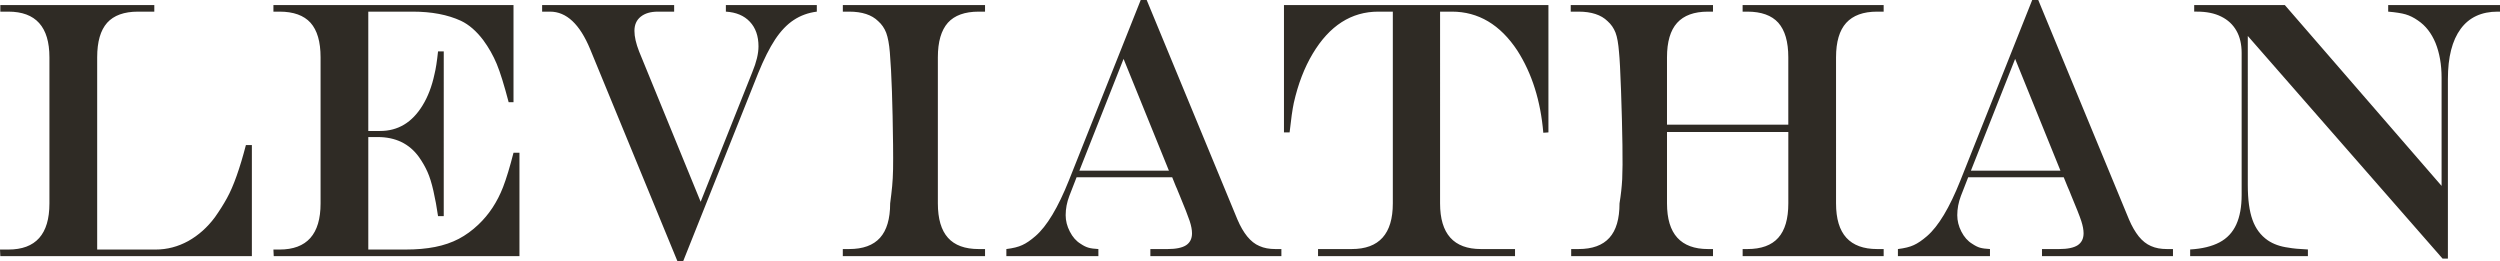 <?xml version="1.0" encoding="utf-8"?>
<!-- Generator: Adobe Illustrator 17.1.0, SVG Export Plug-In . SVG Version: 6.00 Build 0)  -->
<!DOCTYPE svg PUBLIC "-//W3C//DTD SVG 1.1//EN" "http://www.w3.org/Graphics/SVG/1.1/DTD/svg11.dtd">
<svg version="1.1" id="Layer_1" xmlns="http://www.w3.org/2000/svg" xmlns:xlink="http://www.w3.org/1999/xlink" x="0px" y="0px"
	 viewBox="0 0 297.931 31.157" enable-background="new 0 0 297.931 31.157" xml:space="preserve">
<g>
	<defs>
		<path id="SVGID_5_" d="M297.931,1.387V0.603h-13.325v0.784c0.882,0.076,1.578,0.18,2.071,0.324
			c0.494,0.144,0.987,0.387,1.472,0.729c0.914,0.612,1.61,1.508,2.096,2.679c0.477,1.184,0.724,2.566,0.724,4.132v12.902
			l-18.681-21.55h-10.801v0.784h0.344c1.125,0,2.083,0.193,2.876,0.589c0.793,0.392,1.396,0.95,1.812,1.684
			c0.417,0.725,0.623,1.616,0.623,2.652v16.926c0,1.4-0.21,2.571-0.639,3.516c-0.429,0.941-1.096,1.652-1.998,2.129
			s-2.075,0.766-3.499,0.847v0.792h14.033V29.73c-1.003-0.045-1.776-0.113-2.318-0.217c-0.975-0.126-1.796-0.418-2.472-0.877
			c-0.841-0.586-1.444-1.396-1.812-2.427c-0.376-1.04-0.562-2.417-0.562-4.15V4.286l23.212,26.533h0.635V9.422
			c0-2.62,0.51-4.605,1.521-5.978c1.007-1.373,2.484-2.057,4.413-2.057H297.931z M243.348,30.522h15.611V29.68h-0.716
			c-0.732,0-1.367-0.113-1.909-0.36c-0.53-0.225-1.019-0.612-1.452-1.144c-0.421-0.531-0.813-1.197-1.161-2.016L242.903,0h-0.72
			l-8.556,21.505c-1.291,3.246-2.621,5.46-3.977,6.631c-0.578,0.5-1.104,0.86-1.574,1.071c-0.465,0.221-1.096,0.374-1.897,0.473
			v0.842h10.971V29.68c-0.514-0.027-0.906-0.081-1.189-0.162c-0.271-0.077-0.579-0.23-0.926-0.464
			c-0.534-0.319-0.963-0.81-1.294-1.454c-0.332-0.644-0.489-1.296-0.489-1.954c0-0.769,0.146-1.539,0.433-2.295l0.87-2.229h11.383
			l0.445,1.094c0.089,0.185,0.17,0.378,0.251,0.581c0.081,0.202,0.138,0.342,0.17,0.428c0.631,1.503,1.04,2.539,1.226,3.11
			c0.186,0.572,0.275,1.058,0.275,1.463c0,0.64-0.235,1.112-0.7,1.423c-0.469,0.306-1.209,0.459-2.221,0.459h-2.035V30.522z
			 M245.549,20.339h-10.671l5.271-13.321L245.549,20.339z M207.673,30.522h16.808V29.68h-0.785c-1.618,0-2.84-0.45-3.661-1.346
			c-0.821-0.905-1.23-2.264-1.23-4.097V6.829c0-1.841,0.404-3.21,1.209-4.101c0.813-0.891,2.035-1.341,3.681-1.341h0.785V0.603
			h-16.808v0.784h0.562c1.663,0,2.901,0.445,3.689,1.323c0.793,0.896,1.193,2.256,1.193,4.119v8.027H198.66V6.829
			c0-1.841,0.401-3.214,1.202-4.101c0.805-0.891,2.027-1.341,3.681-1.341h0.599V0.603h-16.954v0.784h0.922
			c1.541,0,2.698,0.378,3.467,1.134c0.421,0.374,0.736,0.824,0.947,1.364c0.206,0.531,0.34,1.324,0.421,2.359
			c0.073,0.702,0.158,2.237,0.239,4.583c0.085,2.359,0.138,4.511,0.166,6.455c0.028,1.81,0.016,3.165-0.028,4.07
			c-0.049,0.909-0.154,1.873-0.32,2.885c0,1.842-0.396,3.21-1.205,4.102c-0.805,0.895-2.031,1.341-3.685,1.341h-0.87v0.842h16.901
			V29.68h-0.599c-1.614,0-2.832-0.45-3.653-1.35c-0.821-0.901-1.23-2.265-1.23-4.093v-8.503h14.458v8.503
			c0,1.842-0.4,3.21-1.201,4.102c-0.797,0.895-2.027,1.341-3.681,1.341h-0.562V30.522z M183.919,15.819l0.611-0.04V0.603h-31.517
			v15.176h0.672c0.17-1.571,0.336-2.737,0.498-3.507c0.514-2.278,1.27-4.227,2.257-5.875c1.998-3.345,4.608-5.01,7.815-5.01h1.731
			v22.85c0,3.629-1.63,5.443-4.891,5.443h-4.021v0.842h23.475V29.68h-4.061c-3.248,0-4.871-1.814-4.871-5.443V1.387h1.408
			c3.155,0,5.764,1.548,7.807,4.65C182.572,8.76,183.599,12.024,183.919,15.819z M137.091,30.522h15.615V29.68h-0.712
			c-0.728,0-1.363-0.113-1.905-0.36c-0.542-0.225-1.019-0.612-1.456-1.144c-0.429-0.531-0.817-1.197-1.165-2.016L136.654,0h-0.712
			l-8.56,21.505c-1.298,3.246-2.629,5.46-3.985,6.631c-0.574,0.5-1.1,0.86-1.574,1.071c-0.465,0.221-1.096,0.374-1.893,0.473v0.842
			h10.967V29.68c-0.51-0.027-0.906-0.081-1.177-0.162c-0.283-0.077-0.595-0.23-0.938-0.464c-0.53-0.319-0.959-0.81-1.286-1.454
			c-0.336-0.644-0.498-1.296-0.498-1.954c0-0.769,0.146-1.539,0.437-2.295l0.866-2.229h11.392l0.441,1.094
			c0.085,0.185,0.178,0.378,0.247,0.581c0.081,0.202,0.138,0.342,0.178,0.428c0.623,1.503,1.031,2.539,1.218,3.11
			c0.186,0.572,0.279,1.058,0.279,1.463c0,0.64-0.235,1.112-0.7,1.423c-0.469,0.306-1.21,0.459-2.221,0.459h-2.043V30.522z
			 M139.303,20.339h-10.672l5.267-13.321L139.303,20.339z M100.44,30.522h16.95V29.68h-0.756c-1.634,0-2.864-0.446-3.661-1.341
			c-0.801-0.892-1.206-2.26-1.206-4.102V6.829c0-1.863,0.401-3.223,1.193-4.119c0.793-0.878,2.018-1.323,3.673-1.323h0.756V0.603
			h-16.946v0.784h0.748c1.541,0,2.698,0.378,3.463,1.134c0.425,0.374,0.744,0.833,0.959,1.391c0.206,0.563,0.352,1.342,0.433,2.337
			c0.206,2.471,0.328,6.149,0.384,11.033c0.012,1.153,0.012,2.116,0,2.872c-0.016,0.766-0.053,1.45-0.109,2.035
			c-0.057,0.599-0.138,1.283-0.239,2.048c0,1.842-0.405,3.21-1.206,4.102c-0.805,0.895-2.031,1.341-3.685,1.341h-0.752V30.522z
			 M94.591,2.386c0.809-0.536,1.727-0.869,2.751-0.999V0.603H86.504v0.784c1.222,0.076,2.172,0.472,2.86,1.206
			c0.684,0.725,1.028,1.706,1.028,2.931c0,0.86-0.243,1.881-0.736,3.07l-6.157,15.454L76.161,6.127
			c-0.368-0.945-0.554-1.76-0.554-2.449c0-0.725,0.247-1.287,0.748-1.688c0.506-0.405,1.181-0.603,2.059-0.603h1.926V0.603H64.607
			v0.784h0.947c1.95,0,3.544,1.494,4.777,4.474l10.413,25.296l0.676-0.041l8.936-22.401c0.68-1.67,1.355-3.007,2.019-4.015
			C93.046,3.692,93.782,2.917,94.591,2.386z M32.621,30.522h29.284V18.201h-0.708c-0.441,1.724-0.858,3.101-1.254,4.119
			c-0.692,1.769-1.667,3.25-2.925,4.438c-0.736,0.703-1.517,1.27-2.346,1.707c-0.837,0.436-1.776,0.76-2.824,0.967
			c-1.044,0.208-2.225,0.307-3.531,0.307h-4.426V16.332h1.116c2.128,0,3.77,0.788,4.923,2.382c0.413,0.59,0.752,1.179,1.011,1.764
			c0.263,0.581,0.502,1.347,0.712,2.278c0.218,0.946,0.396,1.941,0.55,2.999h0.68V6.122h-0.68c-0.129,1.202-0.267,2.107-0.425,2.72
			c-0.307,1.445-0.781,2.683-1.424,3.727c-1.242,2.03-2.925,3.039-5.048,3.039h-1.416V1.387h5.287c2.261,0,4.179,0.364,5.757,1.094
			c0.955,0.454,1.828,1.215,2.646,2.286c0.663,0.901,1.201,1.855,1.622,2.864c0.417,1.008,0.886,2.53,1.416,4.551h0.578V0.603
			H32.585v0.784h0.728c1.667,0,2.896,0.445,3.697,1.328c0.793,0.891,1.193,2.255,1.193,4.114v17.422c0,3.66-1.63,5.488-4.891,5.488
			h-0.728L32.621,30.522z M0.04,30.522h29.976V17.291h-0.712c-0.356,1.369-0.72,2.584-1.096,3.642
			c-0.372,1.054-0.76,1.958-1.173,2.701c-0.409,0.743-0.886,1.495-1.424,2.256c-0.894,1.206-1.958,2.151-3.176,2.836
			c-1.226,0.67-2.516,1.013-3.892,1.013h-6.962V6.829c0-1.859,0.396-3.223,1.185-4.114c0.797-0.883,2.023-1.328,3.681-1.328h1.942
			V0.603H0.04v0.784h0.959c3.26,0,4.891,1.818,4.891,5.442v17.422c0,3.66-1.63,5.488-4.891,5.488H0L0.04,30.522z"/>
	</defs>
	<clipPath id="SVGID_1_">
		<use xlink:href="#SVGID_5_"  overflow="visible"/>
	</clipPath>
	<g clip-path="url(#SVGID_1_)">
		<defs>
			<rect id="SVGID_7_" x="-1.323" y="-37.383" width="300" height="106.189"/>
		</defs>
		<clipPath id="SVGID_2_">
			<use xlink:href="#SVGID_7_"  overflow="visible"/>
		</clipPath>
		<rect x="-5" y="-5" clip-path="url(#SVGID_2_)" fill="#2F2B25" width="307.931" height="41.156"/>
	</g>
</g>
<g>
</g>
<g>
</g>
<g>
</g>
<g>
</g>
<g>
</g>
<g>
</g>
</svg>
